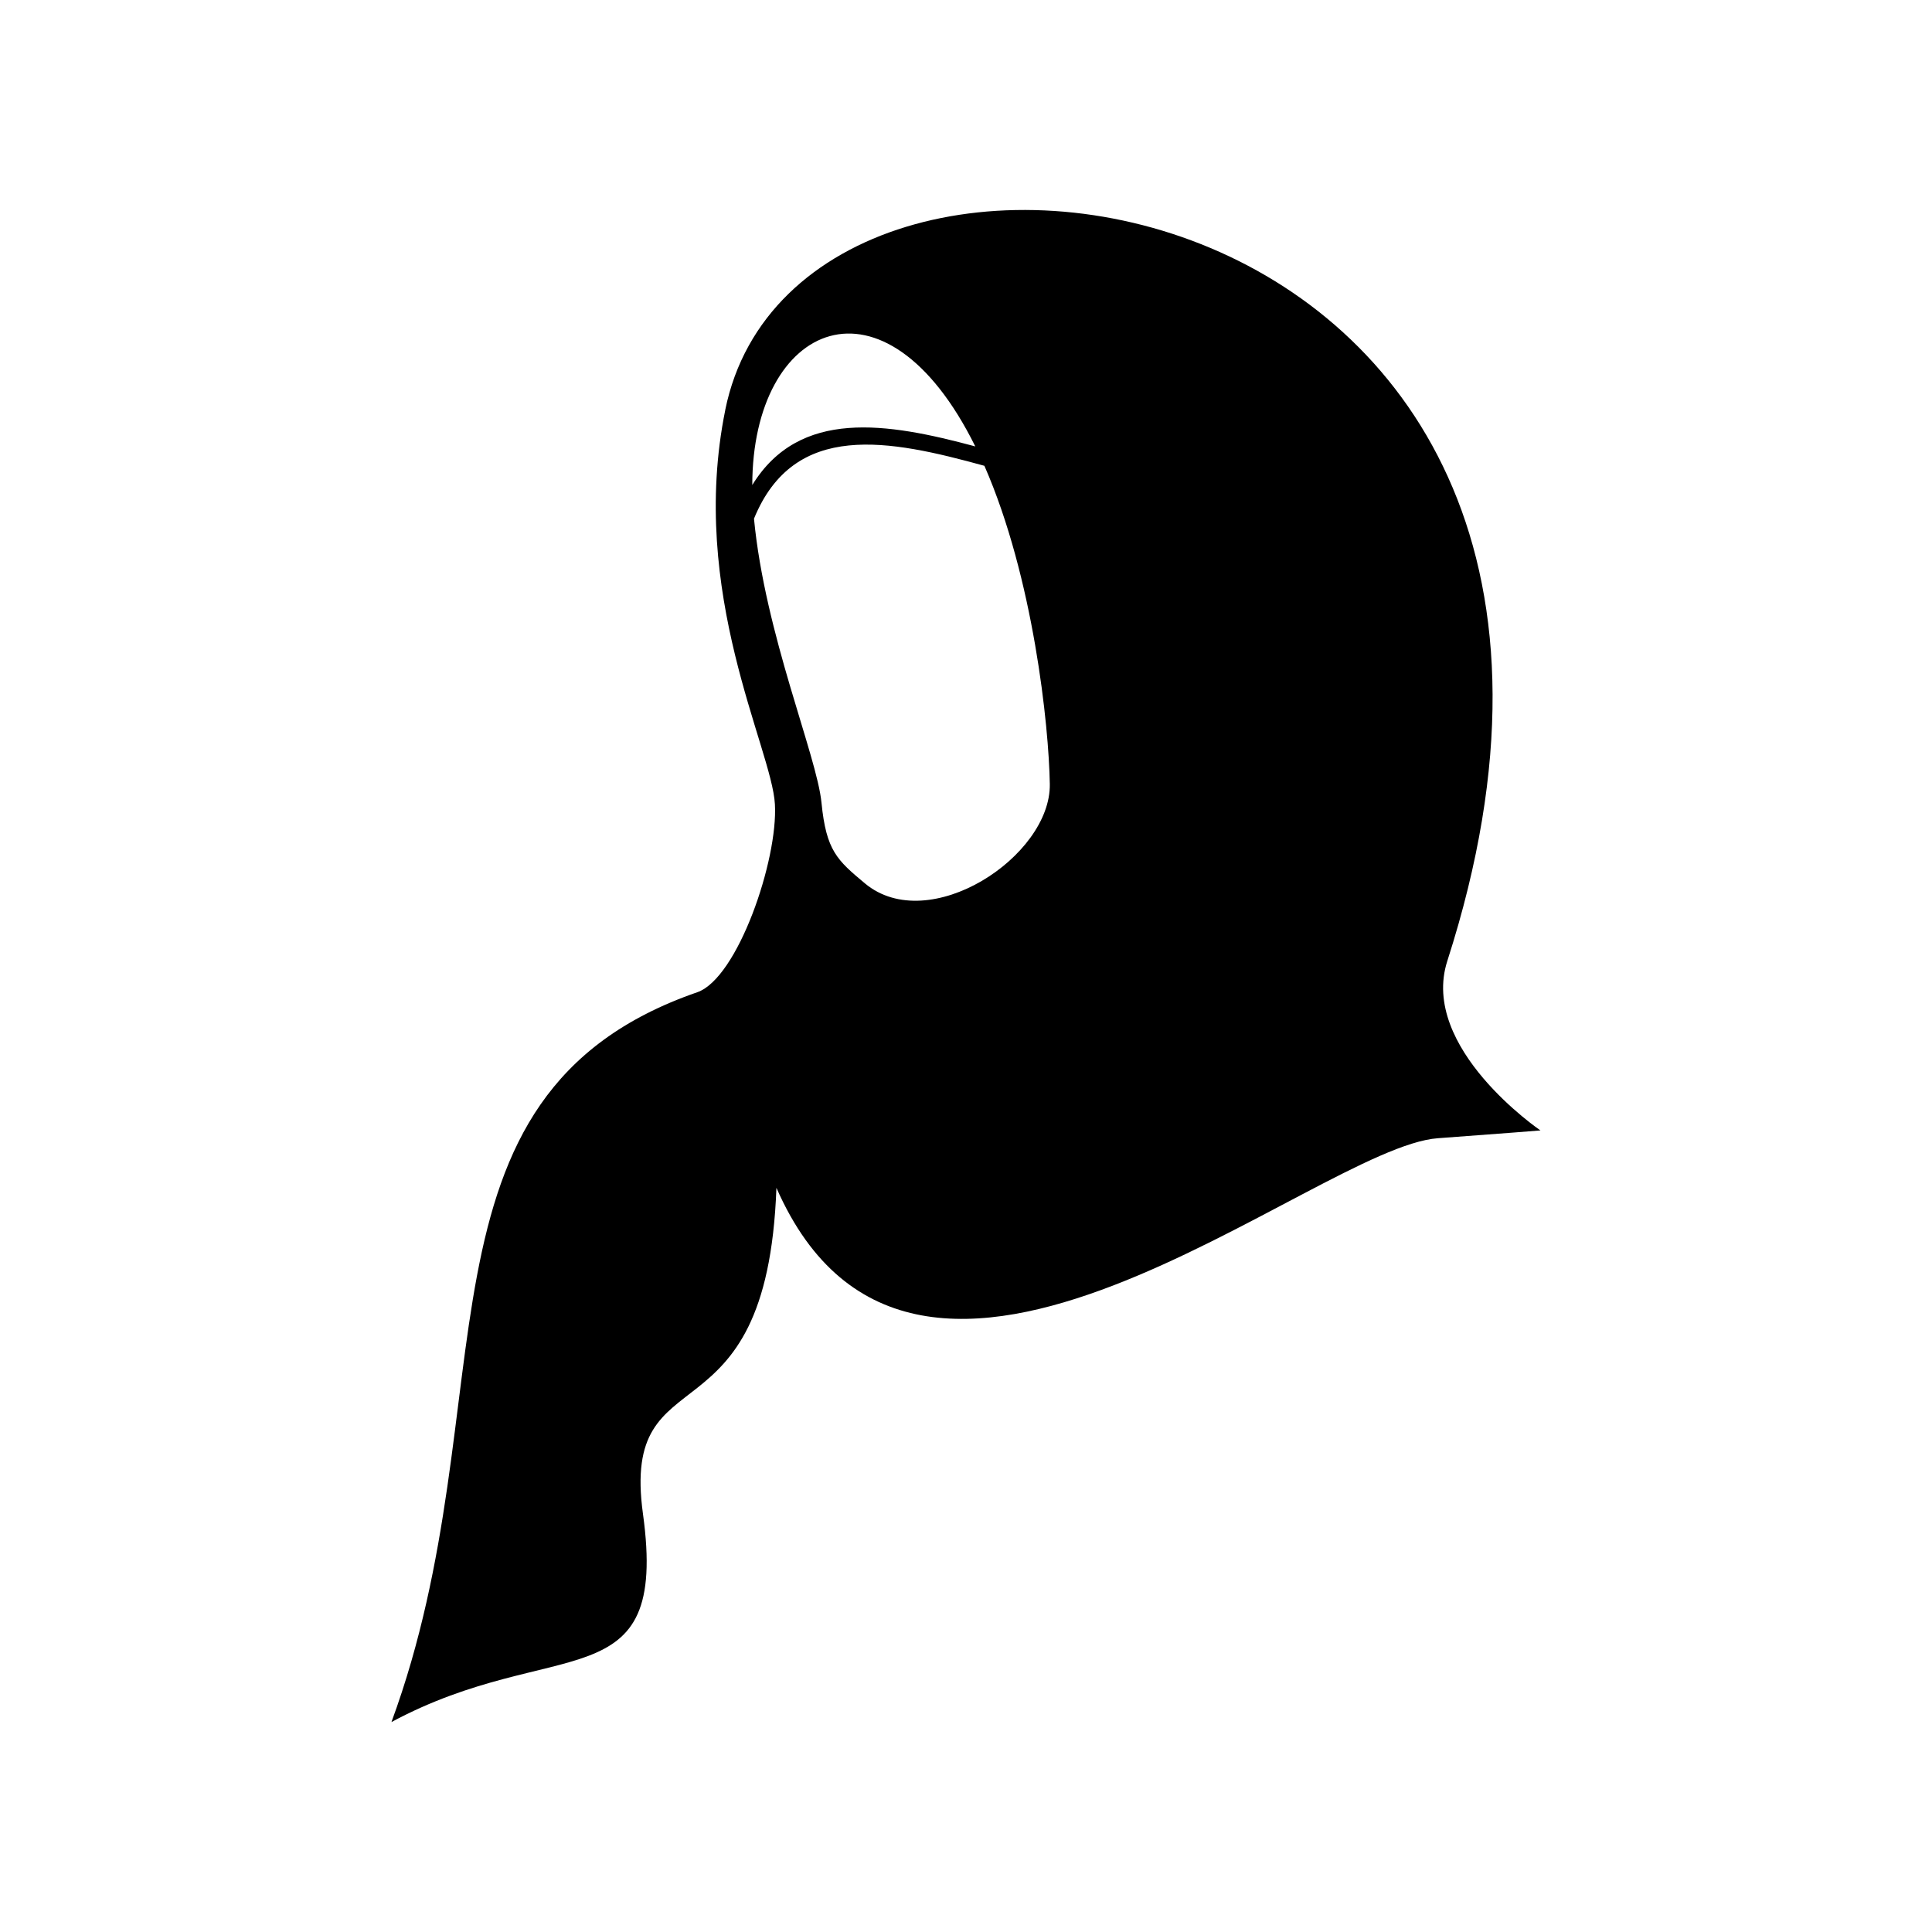 <?xml version="1.0" encoding="UTF-8"?>
<!-- Uploaded to: SVG Repo, www.svgrepo.com, Generator: SVG Repo Mixer Tools -->
<svg fill="#000000" width="800px" height="800px" version="1.1" viewBox="144 144 512 512" xmlns="http://www.w3.org/2000/svg">
 <path d="m336.21 252.63c-9.875 48.516 12.344 89.68 13.148 104.49 0.855 14.812-9.875 46.098-20.555 49.828-78.945 27.305-49.676 108.17-81.062 193.41 43.43-23.328 73.555-5.039 66.652-55.168-6.047-43.883 32.848-16.523 35.367-86.402 36.98 84.188 142.68-10.832 175.32-13.148 17.281-1.258 27.156-2.066 27.156-2.066s-32.094-21.816-24.688-44.891c67.562-210.14-171.2-245.1-191.35-146.05zm7.152 19.902c12.543-20.355 35.719-16.523 59.098-10.227-24.031-48.566-59.047-32.797-59.098 10.227zm61.516-5.09c-25.09-6.902-50.383-12.141-61.062 14.008 2.922 30.684 16.676 62.824 17.887 75.27 1.258 12.746 4.133 15.215 11.539 21.41 16.977 14.105 49.273-7.152 48.969-26.348-0.25-15.418-4.332-54.664-17.332-84.336z" fill-rule="evenodd"/>
</svg>
